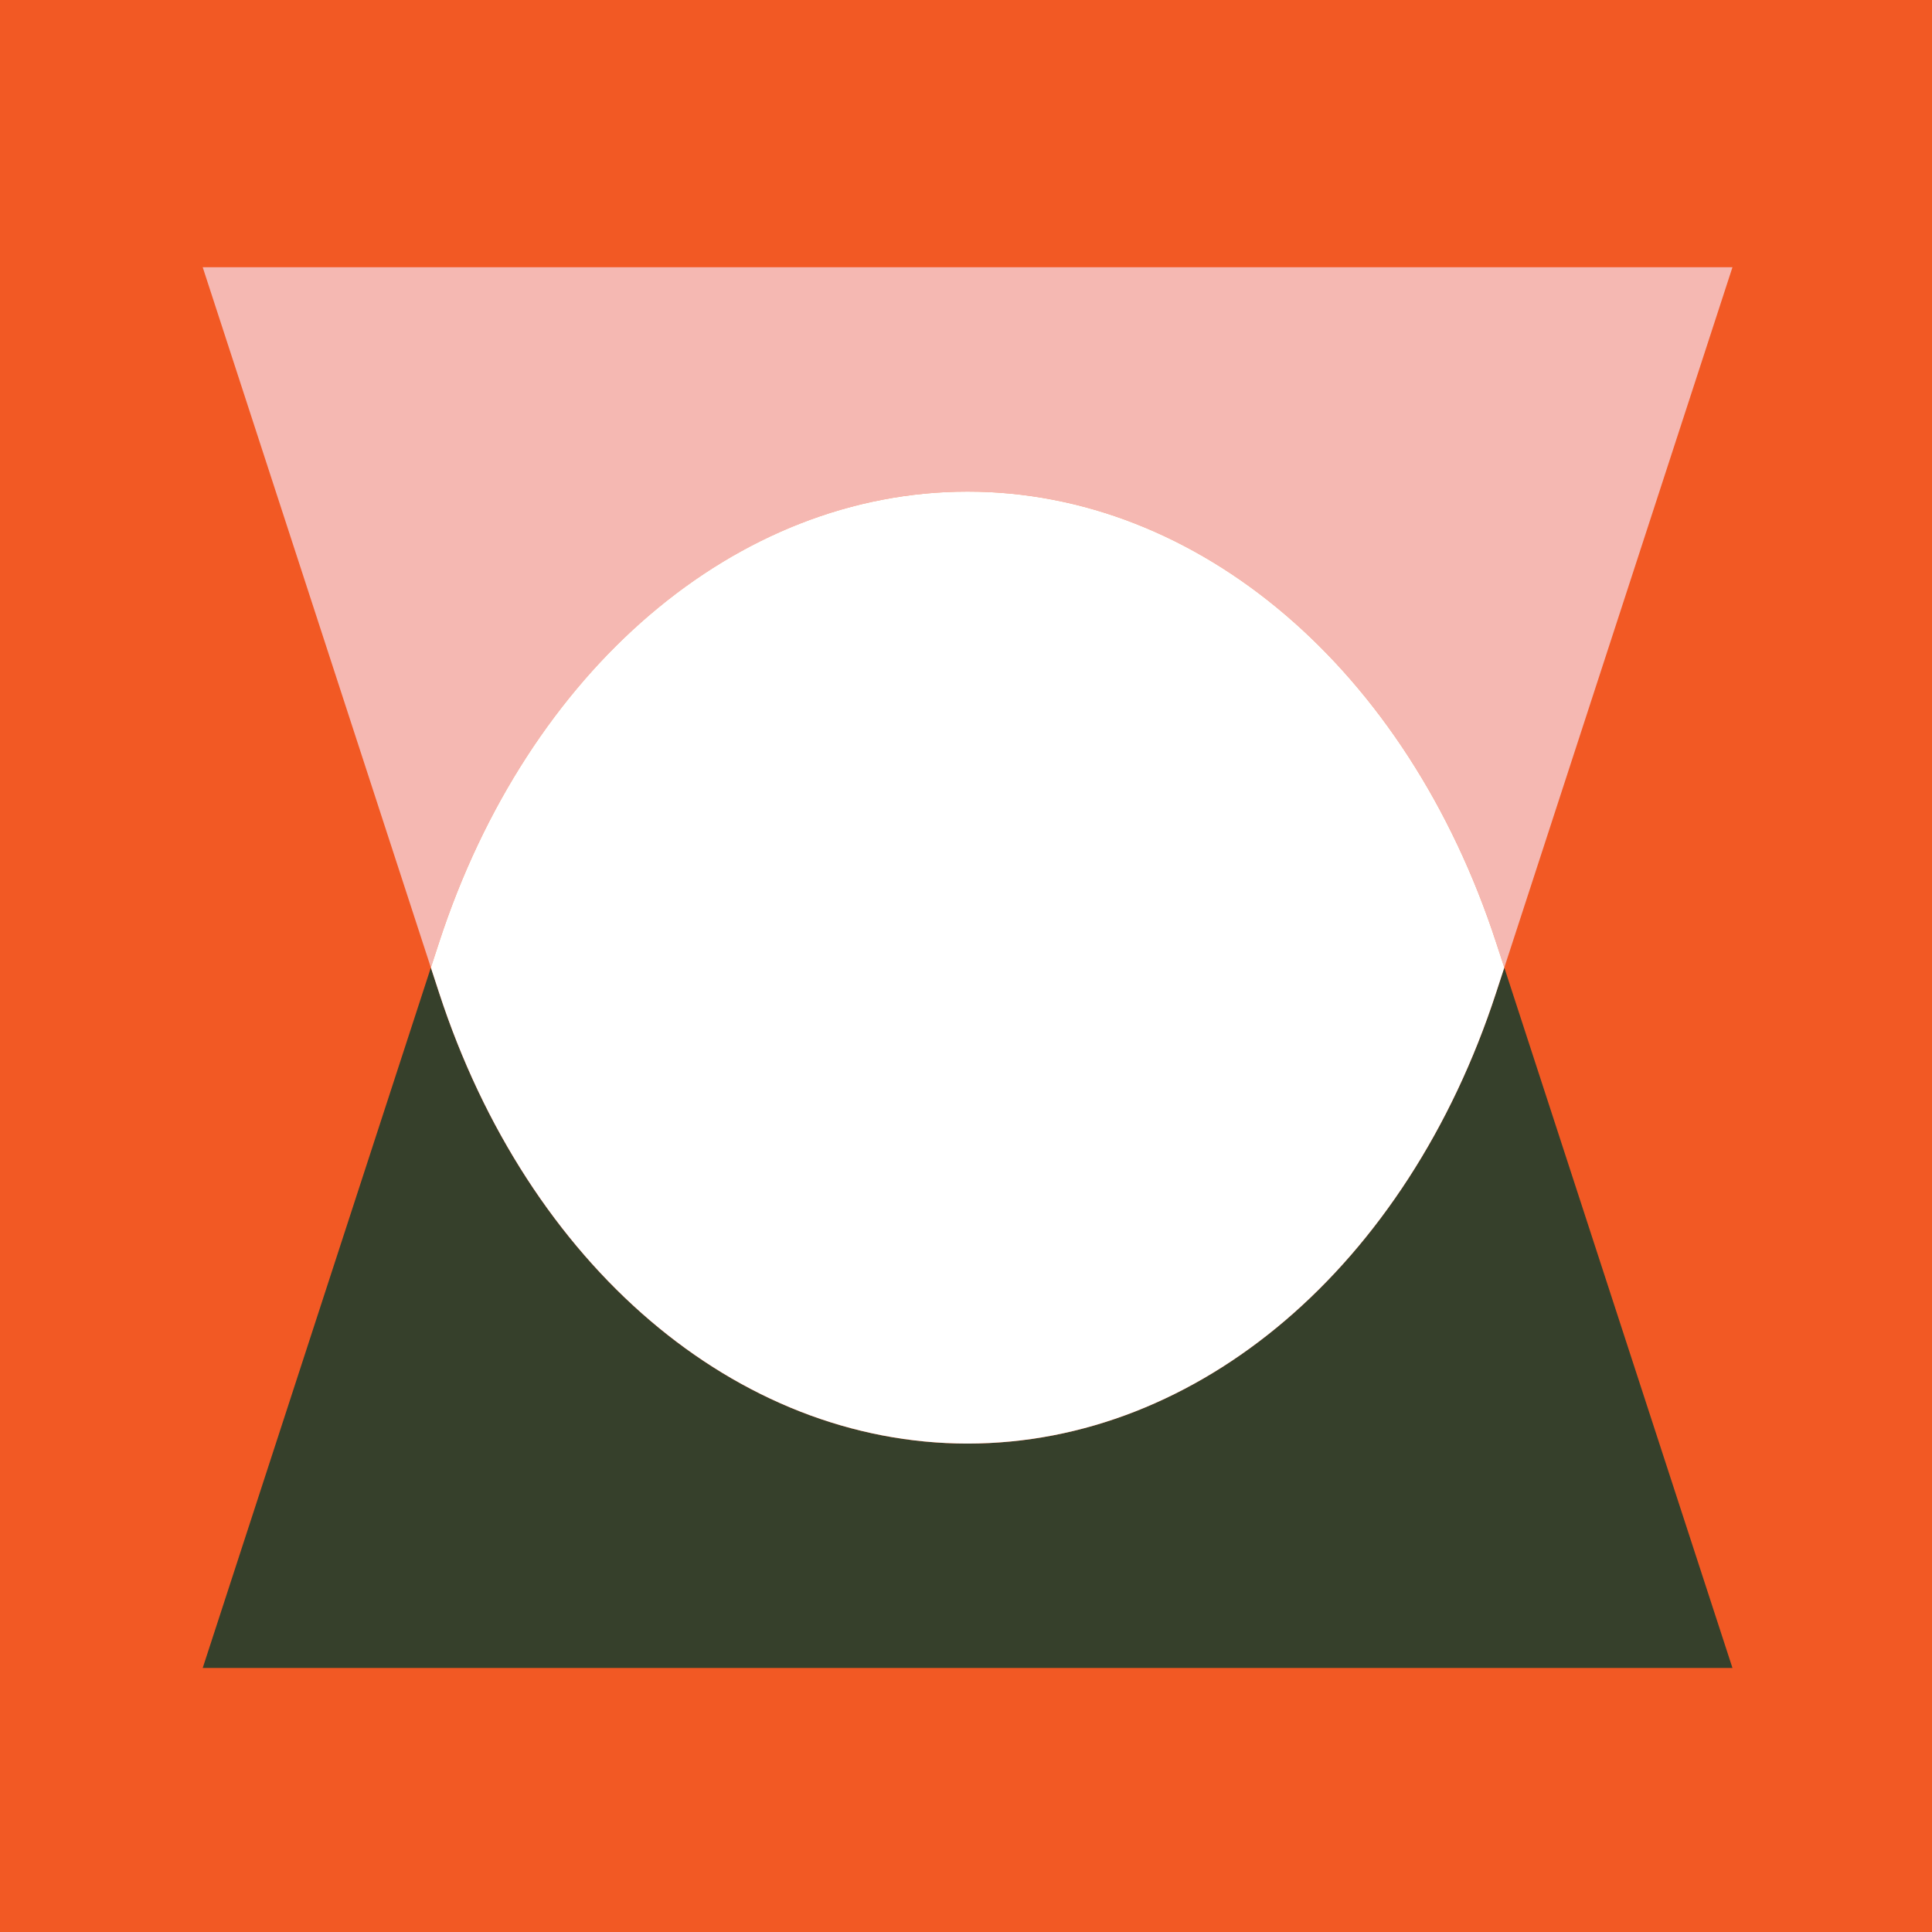 <?xml version="1.0" encoding="UTF-8"?> <svg xmlns="http://www.w3.org/2000/svg" id="Artboard_2" data-name="Artboard 2" width="496" height="496" viewBox="0 0 496 496"><rect id="Rectangle_2" data-name="Rectangle 2" width="496" height="496" fill="#f25924"></rect><path id="Path_6" data-name="Path 6" d="M415.858,406.427C393.023,476.534,339.5,522.2,280.166,522.2s-112.858-45.664-135.692-115.77l-2.1-6.427L83.8,579.81H476.532L417.957,400Z" transform="translate(-31.759 -151.593)" fill="#36402b"></path><path id="Path_7" data-name="Path 7" d="M280.166,168.076h0c59.338,0,112.858,45.663,135.692,115.77l2.1,6.427,58.574-179.8H83.8l58.574,179.8,2.1-6.427c22.835-70.107,76.385-115.77,135.692-115.77" transform="translate(-31.759 -41.866)" fill="#f5b8b2"></path><path id="Path_8" data-name="Path 8" d="M315.911,447.625h0c59.338,0,112.858-45.663,135.692-115.77l2.1-6.428L451.6,319c-22.835-70.107-76.354-115.77-135.692-115.77S203.054,248.893,180.219,319l-2.1,6.428,2.1,6.428c22.835,70.107,76.385,115.77,135.692,115.77" transform="translate(-67.504 -77.021)" fill="#fff"></path></svg> 